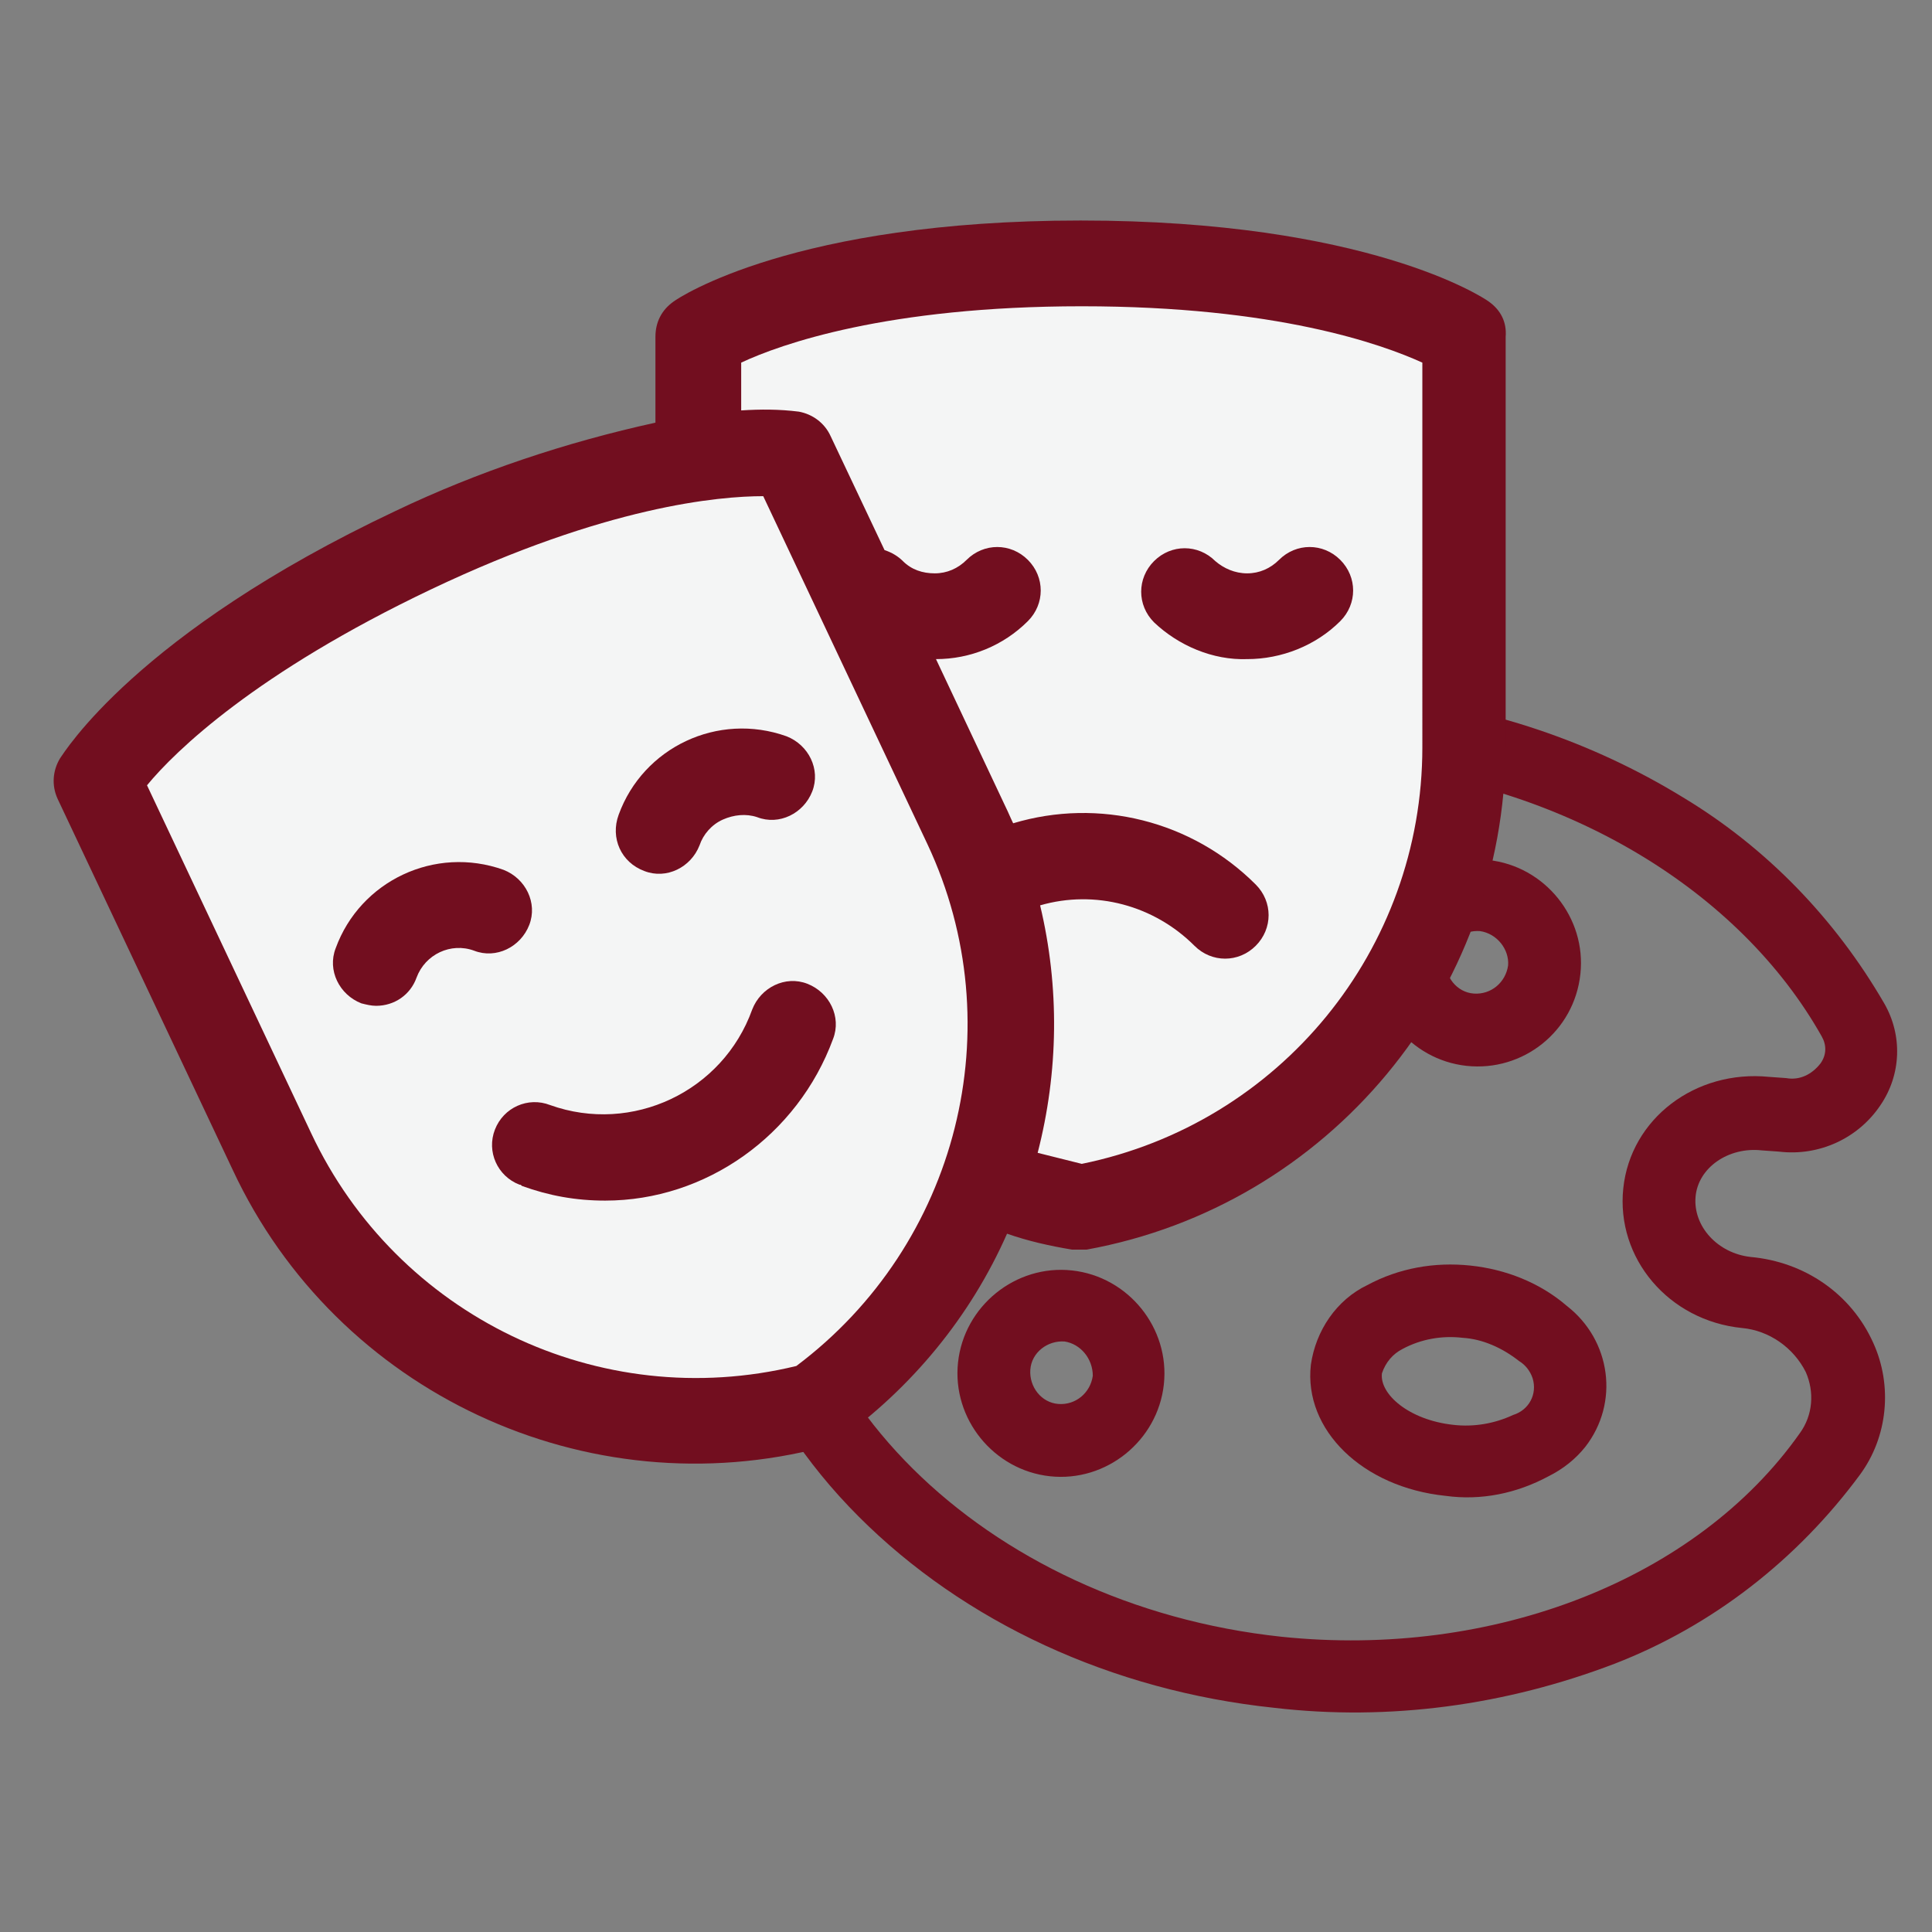 <?xml version="1.0" encoding="utf-8"?>
<!-- Generator: Adobe Illustrator 25.4.1, SVG Export Plug-In . SVG Version: 6.00 Build 0)  -->
<svg version="1.1" id="Layer_1" xmlns="http://www.w3.org/2000/svg" xmlns:xlink="http://www.w3.org/1999/xlink" x="0px" y="0px"
	 viewBox="0 0 157.7 157.7" style="enable-background:new 0 0 157.7 157.7;" xml:space="preserve">
<rect x="0" y="0" width="157.7" height="157.7" fill="#808080" stroke="none"/>
<style type="text/css">
	.st0{fill:#720E1F;}
	.st1{fill:#F4F5F5;}
</style>
<path class="st0" d="M104,139.4c-13.3-1.4-25.3-7-33.9-15.6c-8.8-8.8-12.9-19.9-11.8-31s7.6-21,18-27.8c10.2-6.7,23.2-9.6,36.5-8.2
	c8.7,0.9,17.1,3.7,24.6,8.3c6.8,4.1,12.4,9.9,16.4,16.8c1.5,2.6,1.4,5.8-0.3,8.3c-1.8,2.7-5,4.2-8.3,3.8l-1.4-0.1
	c-2.7-0.3-5.2,1.4-5.4,3.8s1.8,4.6,4.5,4.9c4.4,0.4,8.2,3,10,7c1.6,3.5,1.2,7.7-1.1,10.8c-5.1,6.9-12,12.3-20,15.4
	C122.9,139.2,113.4,140.5,104,139.4L104,139.4z M112.2,62.6c-24.4-2.6-45.9,11.2-48,30.8c-2.1,19.6,16.1,37.6,40.4,40.2
	c17.3,1.8,33.9-4.7,42.3-16.6c1.1-1.5,1.2-3.4,0.5-5c-1-2-3-3.4-5.2-3.6c-6-0.6-10.3-5.7-9.7-11.4s5.9-9.7,11.9-9.1l1.4,0.1
	c1.1,0.2,2.1-0.3,2.8-1.2c0.5-0.7,0.5-1.5,0.1-2.2C142,72.7,128,64.3,112.2,62.6L112.2,62.6z"/>
<path class="st0" d="M118,122.1L118,122.1c-6.8-0.7-11.6-5.4-11-10.7c0.4-2.8,2.1-5.3,4.6-6.5c2.6-1.4,5.5-1.9,8.4-1.6l0,0
	c2.9,0.3,5.7,1.4,7.9,3.3c3.6,2.8,4.3,7.9,1.5,11.5c-0.8,1-1.8,1.8-3,2.4C123.8,121.9,120.9,122.5,118,122.1L118,122.1z
	 M119.4,109.2c-1.7-0.2-3.4,0.1-4.9,0.9c-0.8,0.4-1.4,1.1-1.7,2c-0.2,1.7,2.2,3.8,5.8,4.2l0,0c1.7,0.2,3.4-0.1,4.9-0.8
	c1.3-0.4,2-1.7,1.6-3c-0.2-0.6-0.6-1.1-1.1-1.4C122.6,110,121,109.3,119.4,109.2L119.4,109.2z"/>
<path class="st0" d="M85.7,120.5c-4.6-0.5-8-4.7-7.5-9.3c0.5-4.6,4.7-8,9.3-7.5c4.6,0.5,8,4.7,7.5,9.3
	C94.5,117.6,90.3,121,85.7,120.5C85.7,120.5,85.7,120.5,85.7,120.5z M86.9,109.5c-1.4-0.1-2.7,0.9-2.8,2.3c-0.1,1.4,0.9,2.7,2.3,2.8
	c1.4,0.1,2.6-0.9,2.8-2.3C89.2,110.9,88.2,109.7,86.9,109.5L86.9,109.5z"/>
<path class="st0" d="M87.1,99.3c-4.6-0.5-8-4.7-7.5-9.3s4.7-8,9.3-7.5s8,4.7,7.5,9.3c0,0,0,0,0,0C95.8,96.4,91.7,99.7,87.1,99.3z
	 M88.2,88.3c-1.4-0.1-2.7,0.9-2.8,2.3c-0.1,1.4,0.9,2.7,2.3,2.8c1.4,0.1,2.7-0.9,2.8-2.3C90.6,89.7,89.6,88.4,88.2,88.3L88.2,88.3z"
	/>
<path class="st0" d="M105.2,85.1c-4.6-0.5-8-4.7-7.5-9.3s4.7-8,9.3-7.5c4.6,0.5,8,4.7,7.5,9.3c0,0,0,0,0,0
	C114.1,82.3,109.9,85.6,105.2,85.1C105.3,85.1,105.2,85.1,105.2,85.1z M106.4,74.1c-1.4-0.1-2.7,0.9-2.8,2.3
	c-0.1,1.4,0.9,2.7,2.3,2.8c1.4,0.1,2.6-0.9,2.8-2.3C108.8,75.6,107.8,74.3,106.4,74.1L106.4,74.1z"/>
<path class="st0" d="M119.7,87c-4.6-0.5-8-4.7-7.5-9.3c0.5-4.6,4.7-8,9.3-7.5c4.6,0.5,8,4.7,7.5,9.3c0,0,0,0,0,0
	C128.5,84.2,124.3,87.5,119.7,87z M120.8,76c-1.4-0.1-2.7,0.9-2.8,2.3c-0.1,1.4,0.9,2.7,2.3,2.8c1.4,0.1,2.6-0.9,2.8-2.3
	C123.2,77.5,122.2,76.2,120.8,76L120.8,76z"/>
<path class="st1" d="M8,62.7c0,0,14.6-18.5,48.6-25.3V27.2c0,0,33.1-15.1,62.7,0.5c0,0,11.7,64.2-31.6,72.4l-7.5-3.6
	c0,0-7.9,14-12.4,18.4c0,0-24.5,4.4-36.7-8.8L8,62.7z"/>
<path class="st0" d="M121.5,24.6c-0.4-0.3-9.9-6.6-33.3-6.6S55.4,24.3,55,24.6c-1,0.7-1.5,1.7-1.5,2.9v7c-7.3,1.6-14.5,4-21.2,7.2
	C11.1,51.7,5.2,61.5,4.9,61.9c-0.6,1-0.7,2.2-0.2,3.3L19,95.5c8.5,18.2,28.9,27.7,48.3,22.6l0,0c0.4-0.1,0.8-0.3,1.1-0.5
	c6-4.3,10.8-10.1,13.8-16.9c1.7,0.6,3.5,1,5.3,1.3h0.3h0.3c0.2,0,0.4,0,0.6,0c19.8-3.6,34.1-20.9,34.2-41V27.5
	C123,26.3,122.5,25.3,121.5,24.6z M25.4,92.5L12,64.1c2.3-2.8,8.9-9.2,23.2-16s23.5-7.6,27.1-7.6l13.4,28.4
	c7,14.9,2.5,32.7-10.7,42.6C48.9,115.4,32.4,107.4,25.4,92.5z M116.1,61c0,16.5-11.6,30.7-27.8,34c-1.2-0.3-2.4-0.6-3.6-0.9
	c1.7-6.6,1.8-13.5,0.2-20.2c4.5-1.3,9.3,0,12.6,3.3c1.4,1.4,3.6,1.4,5,0s1.4-3.6,0-5c-5.2-5.2-12.8-7.1-19.8-5
	c-0.2-0.4-0.4-0.9-0.6-1.3l-5.7-12.1c2.8,0,5.5-1.1,7.5-3.1c1.4-1.4,1.4-3.6,0-5c-1.4-1.4-3.6-1.4-5,0c-0.7,0.7-1.6,1.1-2.6,1.1
	c-1,0-1.9-0.3-2.6-1c-0.4-0.4-0.9-0.7-1.5-0.9l-4.4-9.3c-0.5-1.1-1.5-1.8-2.6-2c-1.6-0.2-3.1-0.2-4.7-0.1v-3.9
	c3.2-1.5,11.9-4.6,27.8-4.6s24.5,3.1,27.8,4.6L116.1,61z"/>
<path class="st0" d="M101.8,53.8c2.8,0,5.6-1.1,7.6-3.1c1.4-1.4,1.4-3.6,0-5c-1.4-1.4-3.6-1.4-5,0c-0.7,0.7-1.6,1.1-2.6,1.1
	c-1,0-1.9-0.4-2.6-1c-1.4-1.4-3.6-1.4-5,0c-1.4,1.4-1.4,3.6,0,5C96.2,52.7,99,53.9,101.8,53.8z"/>
<path class="st0" d="M43.2,75.5c0.7-1.8-0.3-3.8-2.1-4.5c0,0,0,0,0,0c-5.6-2-11.7,0.9-13.7,6.4c0,0,0,0,0,0
	c-0.7,1.8,0.3,3.8,2.1,4.5c0.4,0.1,0.8,0.2,1.2,0.2c1.5,0,2.8-0.9,3.3-2.3c0.7-1.9,2.8-2.9,4.7-2.2c0,0,0,0,0,0
	C40.5,78.3,42.5,77.3,43.2,75.5z"/>
<path class="st0" d="M52.6,71.1c1.8,0.7,3.8-0.3,4.5-2.1c0,0,0,0,0,0c0.3-0.9,1-1.7,1.9-2.1c0.9-0.4,1.9-0.5,2.8-0.2
	c1.8,0.7,3.8-0.3,4.5-2.1c0.7-1.8-0.3-3.8-2.1-4.5l0,0c-5.6-2-11.7,0.9-13.7,6.4C49.8,68.4,50.7,70.4,52.6,71.1
	C52.6,71.1,52.6,71.1,52.6,71.1z"/>
<path class="st0" d="M68,84.8c0.7-1.8-0.3-3.8-2.1-4.5s-3.8,0.3-4.5,2.1c-2.4,6.7-9.8,10.2-16.5,7.8c-1.8-0.7-3.8,0.2-4.5,2
	c-0.7,1.8,0.2,3.8,2,4.5c0.1,0,0.1,0,0.2,0.1c2.2,0.8,4.4,1.2,6.8,1.2C57.6,98,65.1,92.7,68,84.8z"/>
</svg>
